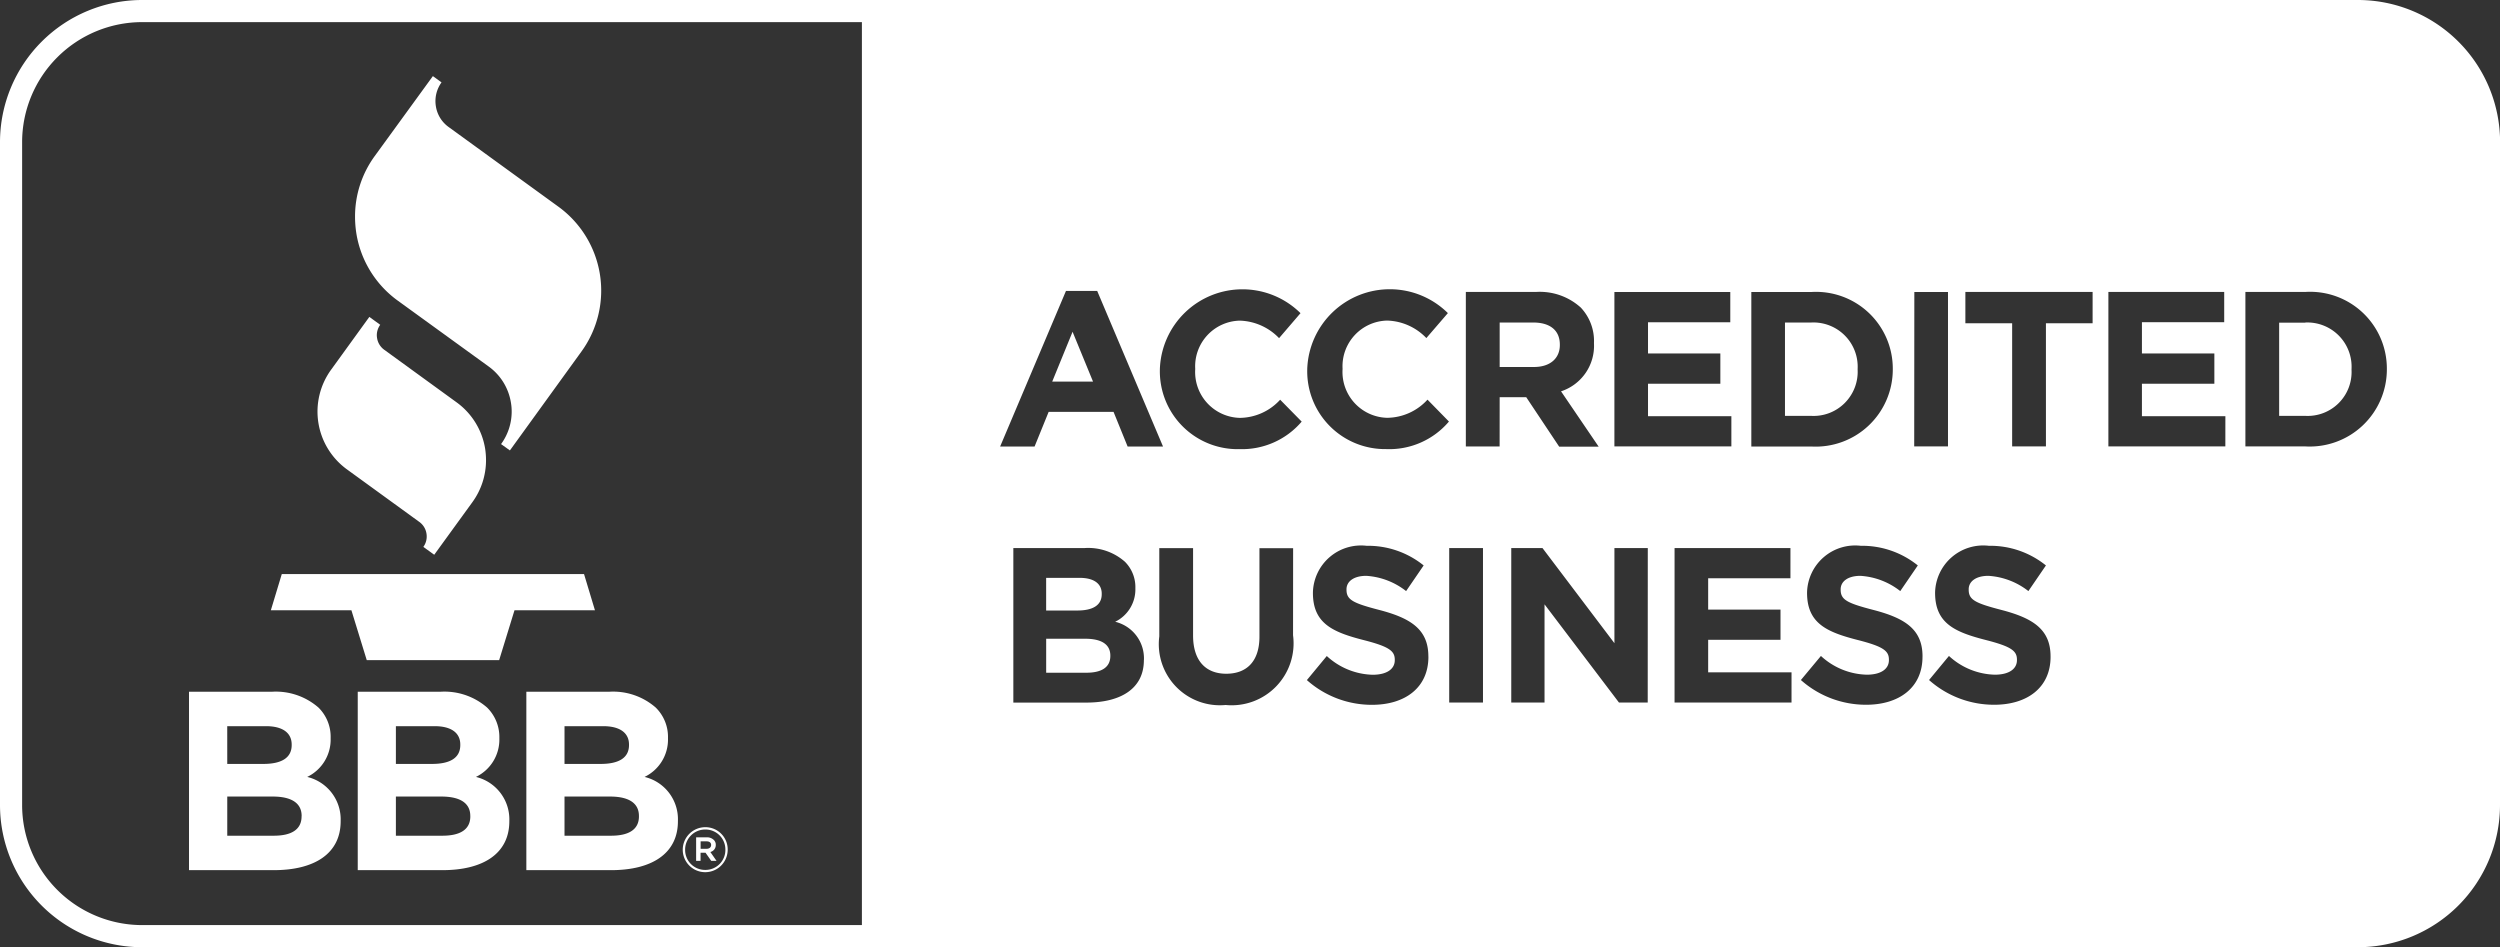 <?xml version="1.0"?>
<svg xmlns="http://www.w3.org/2000/svg" width="113" height="42.814" viewBox="0 0 113 42.814">
  <rect x="0" y="0" width="113" height="42.814" fill="#333333" stroke="none"/>
  <g id="BBB_accredited_business_logo" transform="translate(-284.5 -182.501)">
    <g id="BBB_Logo_White" data-name="BBB Logo | White" transform="translate(285 183)">
      <g id="Group_18651" data-name="Group 18651" transform="translate(0 0)">
        <path id="Path_14713" data-name="Path 14713" d="M127.474,41.373h-1.845l.92-2.253Z" transform="translate(-78.569 -24.623)" fill="#fff"/>
        <path id="Path_14714" data-name="Path 14714" d="M131.955,14.7h-1.519V16.71h1.549c.741,0,1.171-.4,1.171-.99V15.7C133.156,15.042,132.7,14.7,131.955,14.7Zm0,0h-1.519V16.71h1.549c.741,0,1.171-.4,1.171-.99V15.7C133.156,15.042,132.7,14.7,131.955,14.7Zm0,0h-1.519V16.71h1.549c.741,0,1.171-.4,1.171-.99V15.7C133.156,15.042,132.7,14.7,131.955,14.7Zm0,0h-1.519V16.71h1.549c.741,0,1.171-.4,1.171-.99V15.7C133.156,15.042,132.7,14.7,131.955,14.7Zm0,0h-1.519V16.71h1.549c.741,0,1.171-.4,1.171-.99V15.7C133.156,15.042,132.7,14.7,131.955,14.7Zm12.561,0h-1.179v4.212h1.179a1.988,1.988,0,0,0,2.1-2.085v-.023A2,2,0,0,0,144.516,14.7Zm-12.561,0h-1.519V16.71h1.549c.741,0,1.171-.4,1.171-.99V15.7C133.156,15.042,132.7,14.7,131.955,14.7Zm12.561,0h-1.179v4.212h1.179a1.988,1.988,0,0,0,2.1-2.085v-.023A2,2,0,0,0,144.516,14.7Zm-12.561,0h-1.519V16.71h1.549c.741,0,1.171-.4,1.171-.99V15.7C133.156,15.042,132.7,14.7,131.955,14.7Zm12.561,0h-1.179v4.212h1.179a1.988,1.988,0,0,0,2.1-2.085v-.023A2,2,0,0,0,144.516,14.7Zm-12.561,0h-1.519V16.71h1.549c.741,0,1.171-.4,1.171-.99V15.7C133.156,15.042,132.7,14.7,131.955,14.7Zm12.561,0h-1.179v4.212h1.179a1.988,1.988,0,0,0,2.1-2.085v-.023A2,2,0,0,0,144.516,14.7Zm-12.561,0h-1.519V16.71h1.549c.741,0,1.171-.4,1.171-.99V15.7C133.156,15.042,132.7,14.7,131.955,14.7Zm12.561,0h-1.179v4.212h1.179a1.988,1.988,0,0,0,2.1-2.085v-.023A2,2,0,0,0,144.516,14.7Zm-12.561,0h-1.519V16.71h1.549c.741,0,1.171-.4,1.171-.99V15.7C133.156,15.042,132.7,14.7,131.955,14.7Zm12.561,0h-1.179v4.212h1.179a1.988,1.988,0,0,0,2.1-2.085v-.023A2,2,0,0,0,144.516,14.7Zm-12.561,0h-1.519V16.71h1.549c.741,0,1.171-.4,1.171-.99V15.7C133.156,15.042,132.7,14.7,131.955,14.7Zm12.561,0h-1.179v4.212h1.179a1.988,1.988,0,0,0,2.1-2.085v-.023A2,2,0,0,0,144.516,14.7Zm-12.561,0h-1.519V16.71h1.549c.741,0,1.171-.4,1.171-.99V15.7C133.156,15.042,132.7,14.7,131.955,14.7Zm12.561,0h-1.179v4.212h1.179a1.988,1.988,0,0,0,2.1-2.085v-.023A2,2,0,0,0,144.516,14.7ZM111.45,26.241h-1.508v1.476h1.407c.674,0,1.1-.222,1.1-.738v-.023C112.449,26.5,112.093,26.241,111.45,26.241Zm.254,2.752h-1.762v1.536h1.815c.674,0,1.081-.237,1.081-.757v-.019C112.838,29.283,112.49,28.993,111.7,28.993ZM131.955,14.7h-1.519V16.71h1.549c.741,0,1.171-.4,1.171-.99V15.7C133.156,15.042,132.7,14.7,131.955,14.7Zm12.561,0h-1.179v4.212h1.179a1.988,1.988,0,0,0,2.1-2.085v-.023A2,2,0,0,0,144.516,14.7Zm-12.561,0h-1.519V16.71h1.549c.741,0,1.171-.4,1.171-.99V15.7C133.156,15.042,132.7,14.7,131.955,14.7ZM111.7,28.993h-1.762v1.536h1.815c.674,0,1.081-.237,1.081-.757v-.019C112.838,29.283,112.49,28.993,111.7,28.993Zm-.254-2.752h-1.508v1.476h1.407c.674,0,1.1-.222,1.1-.738v-.023C112.449,26.5,112.093,26.241,111.45,26.241ZM144.516,14.7h-1.179v4.212h1.179a1.988,1.988,0,0,0,2.1-2.085v-.023A2,2,0,0,0,144.516,14.7ZM111.45,26.241h-1.508v1.476h1.407c.674,0,1.1-.222,1.1-.738v-.023C112.449,26.5,112.093,26.241,111.45,26.241Zm.254,2.752h-1.762v1.536h1.815c.674,0,1.081-.237,1.081-.757v-.019C112.838,29.283,112.49,28.993,111.7,28.993ZM131.955,14.7h-1.519V16.71h1.549c.741,0,1.171-.4,1.171-.99V15.7C133.156,15.042,132.7,14.7,131.955,14.7Zm12.561,0h-1.179v4.212h1.179a1.988,1.988,0,0,0,2.1-2.085v-.023A2,2,0,0,0,144.516,14.7Zm-12.561,0h-1.519V16.71h1.549c.741,0,1.171-.4,1.171-.99V15.7C133.156,15.042,132.7,14.7,131.955,14.7ZM111.7,28.993h-1.762v1.536h1.815c.674,0,1.081-.237,1.081-.757v-.019C112.838,29.283,112.49,28.993,111.7,28.993Zm.745-2.014v-.023c0-.459-.355-.715-1-.715h-1.508v1.476h1.407C112.022,27.717,112.449,27.495,112.449,26.979ZM144.516,14.7h-1.179v4.212h1.179a1.988,1.988,0,0,0,2.1-2.085v-.023A2,2,0,0,0,144.516,14.7ZM169.257.621H101.609V42.435h67.648a5.91,5.91,0,0,0,5.893-5.929V6.55A5.913,5.913,0,0,0,169.257.621Zm-20.078,12.7H150.7V20.3h-1.527Zm-7.368,0h2.705a3.469,3.469,0,0,1,3.689,3.471v.019a3.487,3.487,0,0,1-3.689,3.493h-2.705Zm-6.189,0h5.238v1.366h-3.719V16.1h3.27v1.366h-3.27v1.468h3.768V20.3h-5.287Zm-24.789-.049h1.411l2.975,7.032h-1.6l-.636-1.566H110.05l-.636,1.566h-1.557Zm3.521,16.691c0,1.276-1.033,1.916-2.6,1.916h-3.3V24.894h3.222a2.507,2.507,0,0,1,1.819.617,1.617,1.617,0,0,1,.475,1.186v.023a1.628,1.628,0,0,1-.913,1.506,1.7,1.7,0,0,1,1.3,1.717Zm6.743-1.126a2.8,2.8,0,0,1-3.046,3.151,2.763,2.763,0,0,1-3-3.1v-3.99h1.527v3.949c0,1.137.569,1.728,1.5,1.728s1.5-.568,1.5-1.675v-4H121.1Zm-2.458-8.413a3.518,3.518,0,0,1-3.562-3.591v-.023a3.734,3.734,0,0,1,6.357-2.533l-.969,1.129a2.563,2.563,0,0,0-1.777-.791,2.064,2.064,0,0,0-2.013,2.176v.019a2.072,2.072,0,0,0,2.013,2.2,2.5,2.5,0,0,0,1.826-.821l.973.99A3.542,3.542,0,0,1,118.638,20.421Zm8.576,9.388c0,1.389-1.051,2.168-2.548,2.168a4.411,4.411,0,0,1-2.945-1.118l.9-1.088a3.171,3.171,0,0,0,2.073.847c.625,0,1-.248,1-.659v-.019c0-.391-.239-.591-1.4-.888-1.4-.358-2.3-.749-2.3-2.134V26.9a2.176,2.176,0,0,1,2.428-2.108A4,4,0,0,1,127,25.68l-.793,1.159a3.242,3.242,0,0,0-1.8-.689c-.584,0-.894.267-.894.606v.023c0,.459.3.606,1.5.918,1.407.369,2.2.877,2.2,2.093ZM125.3,20.421a3.518,3.518,0,0,1-3.562-3.591v-.023a3.734,3.734,0,0,1,6.357-2.533l-.973,1.129a2.548,2.548,0,0,0-1.774-.791,2.064,2.064,0,0,0-2.013,2.176v.019a2.072,2.072,0,0,0,2.013,2.2,2.5,2.5,0,0,0,1.826-.821l.969.99A3.534,3.534,0,0,1,125.3,20.421Zm4.382,11.455h-1.527V24.894h1.527Zm.752-11.575h-1.527V13.318h3.173a2.758,2.758,0,0,1,2.024.708,2.2,2.2,0,0,1,.595,1.6v.019a2.165,2.165,0,0,1-1.489,2.165l1.7,2.5h-1.785l-1.489-2.236h-1.2Zm6.694,11.575h-1.3l-3.364-4.438v4.438H130.96V24.894h1.411l3.252,4.3v-4.3h1.508Zm6.5,0h-5.287V24.894h5.238V26.26h-3.719v1.415h3.27v1.366h-3.27V30.51h3.768Zm5.92-2.067c0,1.389-1.051,2.168-2.548,2.168a4.427,4.427,0,0,1-2.949-1.118l.906-1.088a3.163,3.163,0,0,0,2.073.847c.625,0,1-.248,1-.659v-.019c0-.391-.236-.591-1.4-.888-1.4-.358-2.3-.749-2.3-2.134V26.9a2.176,2.176,0,0,1,2.428-2.108,4.005,4.005,0,0,1,2.578.888l-.793,1.159a3.242,3.242,0,0,0-1.8-.689c-.587,0-.894.267-.894.606v.023c0,.459.3.606,1.5.918,1.411.369,2.2.877,2.2,2.093Zm5.789,0c0,1.389-1.051,2.168-2.548,2.168a4.418,4.418,0,0,1-2.945-1.118l.9-1.088a3.171,3.171,0,0,0,2.073.847c.625,0,1-.248,1-.659v-.019c0-.391-.239-.591-1.4-.888-1.4-.358-2.3-.749-2.3-2.134V26.9a2.177,2.177,0,0,1,2.432-2.108,4.005,4.005,0,0,1,2.578.888l-.793,1.159a3.253,3.253,0,0,0-1.807-.689c-.584,0-.891.267-.891.606v.023c0,.459.3.606,1.5.918,1.407.369,2.2.877,2.2,2.093Zm1.9-15.076h-2.11V20.3H153.6V14.734h-2.114V13.318h5.751Zm6,5.567h-5.287V13.318h5.235v1.366h-3.719V16.1h3.274v1.366h-3.274v1.468h3.772Zm7.3-3.493a3.487,3.487,0,0,1-3.689,3.493h-2.705V13.318h2.705a3.469,3.469,0,0,1,3.689,3.471Zm-3.689-2.1h-1.179v4.212h1.179a1.985,1.985,0,0,0,2.092-2.085v-.023A2,2,0,0,0,166.847,14.7ZM146.611,16.83v-.023a2,2,0,0,0-2.1-2.1h-1.179v4.212h1.179A1.988,1.988,0,0,0,146.611,16.83Zm-13.455-1.11V15.7c0-.659-.46-1-1.2-1h-1.519V16.71h1.549C132.726,16.71,133.156,16.311,133.156,15.72ZM111.7,28.993h-1.762v1.536h1.815c.674,0,1.081-.237,1.081-.757v-.019C112.838,29.283,112.49,28.993,111.7,28.993Zm.745-2.014v-.023c0-.459-.355-.715-1-.715h-1.508v1.476h1.407C112.022,27.717,112.449,27.495,112.449,26.979ZM144.516,14.7h-1.179v4.212h1.179a1.988,1.988,0,0,0,2.1-2.085v-.023A2,2,0,0,0,144.516,14.7ZM111.45,26.241h-1.508v1.476h1.407c.674,0,1.1-.222,1.1-.738v-.023C112.449,26.5,112.093,26.241,111.45,26.241Zm.254,2.752h-1.762v1.536h1.815c.674,0,1.081-.237,1.081-.757v-.019C112.838,29.283,112.49,28.993,111.7,28.993ZM131.955,14.7h-1.519V16.71h1.549c.741,0,1.171-.4,1.171-.99V15.7C133.156,15.042,132.7,14.7,131.955,14.7Zm12.561,0h-1.179v4.212h1.179a1.988,1.988,0,0,0,2.1-2.085v-.023A2,2,0,0,0,144.516,14.7Zm-12.561,0h-1.519V16.71h1.549c.741,0,1.171-.4,1.171-.99V15.7C133.156,15.042,132.7,14.7,131.955,14.7ZM111.7,28.993h-1.762v1.536h1.815c.674,0,1.081-.237,1.081-.757v-.019C112.838,29.283,112.49,28.993,111.7,28.993Zm-.254-2.752h-1.508v1.476h1.407c.674,0,1.1-.222,1.1-.738v-.023C112.449,26.5,112.093,26.241,111.45,26.241ZM144.516,14.7h-1.179v4.212h1.179a1.988,1.988,0,0,0,2.1-2.085v-.023A2,2,0,0,0,144.516,14.7ZM111.45,26.241h-1.508v1.476h1.407c.674,0,1.1-.222,1.1-.738v-.023C112.449,26.5,112.093,26.241,111.45,26.241Zm.254,2.752h-1.762v1.536h1.815c.674,0,1.081-.237,1.081-.757v-.019C112.838,29.283,112.49,28.993,111.7,28.993ZM131.955,14.7h-1.519V16.71h1.549c.741,0,1.171-.4,1.171-.99V15.7C133.156,15.042,132.7,14.7,131.955,14.7Zm12.561,0h-1.179v4.212h1.179a1.988,1.988,0,0,0,2.1-2.085v-.023A2,2,0,0,0,144.516,14.7Zm-12.561,0h-1.519V16.71h1.549c.741,0,1.171-.4,1.171-.99V15.7C133.156,15.042,132.7,14.7,131.955,14.7ZM111.7,28.993h-1.762v1.536h1.815c.674,0,1.081-.237,1.081-.757v-.019C112.838,29.283,112.49,28.993,111.7,28.993Zm-.254-2.752h-1.508v1.476h1.407c.674,0,1.1-.222,1.1-.738v-.023C112.449,26.5,112.093,26.241,111.45,26.241ZM144.516,14.7h-1.179v4.212h1.179a1.988,1.988,0,0,0,2.1-2.085v-.023A2,2,0,0,0,144.516,14.7Zm-12.561,0h-1.519V16.71h1.549c.741,0,1.171-.4,1.171-.99V15.7C133.156,15.042,132.7,14.7,131.955,14.7Zm12.561,0h-1.179v4.212h1.179a1.988,1.988,0,0,0,2.1-2.085v-.023A2,2,0,0,0,144.516,14.7Zm-12.561,0h-1.519V16.71h1.549c.741,0,1.171-.4,1.171-.99V15.7C133.156,15.042,132.7,14.7,131.955,14.7Zm12.561,0h-1.179v4.212h1.179a1.988,1.988,0,0,0,2.1-2.085v-.023A2,2,0,0,0,144.516,14.7Zm-12.561,0h-1.519V16.71h1.549c.741,0,1.171-.4,1.171-.99V15.7C133.156,15.042,132.7,14.7,131.955,14.7Zm12.561,0h-1.179v4.212h1.179a1.988,1.988,0,0,0,2.1-2.085v-.023A2,2,0,0,0,144.516,14.7Zm-12.561,0h-1.519V16.71h1.549c.741,0,1.171-.4,1.171-.99V15.7C133.156,15.042,132.7,14.7,131.955,14.7Zm12.561,0h-1.179v4.212h1.179a1.988,1.988,0,0,0,2.1-2.085v-.023A2,2,0,0,0,144.516,14.7Zm-12.561,0h-1.519V16.71h1.549c.741,0,1.171-.4,1.171-.99V15.7C133.156,15.042,132.7,14.7,131.955,14.7Zm12.561,0h-1.179v4.212h1.179a1.988,1.988,0,0,0,2.1-2.085v-.023A2,2,0,0,0,144.516,14.7Zm-12.561,0h-1.519V16.71h1.549c.741,0,1.171-.4,1.171-.99V15.7C133.156,15.042,132.7,14.7,131.955,14.7Zm12.561,0h-1.179v4.212h1.179a1.988,1.988,0,0,0,2.1-2.085v-.023A2,2,0,0,0,144.516,14.7Zm-12.561,0h-1.519V16.71h1.549c.741,0,1.171-.4,1.171-.99V15.7C133.156,15.042,132.7,14.7,131.955,14.7Zm12.561,0h-1.179v4.212h1.179a1.988,1.988,0,0,0,2.1-2.085v-.023A2,2,0,0,0,144.516,14.7Zm-12.561,0h-1.519V16.71h1.549c.741,0,1.171-.4,1.171-.99V15.7C133.156,15.042,132.7,14.7,131.955,14.7Zm0,0h-1.519V16.71h1.549c.741,0,1.171-.4,1.171-.99V15.7C133.156,15.042,132.7,14.7,131.955,14.7Zm0,0h-1.519V16.71h1.549c.741,0,1.171-.4,1.171-.99V15.7C133.156,15.042,132.7,14.7,131.955,14.7Z" transform="translate(-63.151 -0.621)" fill="#fff"/>
        <g id="Group_18650" data-name="Group 18650" transform="translate(8.043 2.936)">
          <g id="Group_18648" data-name="Group 18648">
            <g id="Group_18647" data-name="Group 18647">
              <g id="Group_18646" data-name="Group 18646">
                <g id="Group_18645" data-name="Group 18645">
                  <g id="Group_18644" data-name="Group 18644">
                    <path id="Path_14715" data-name="Path 14715" d="M46.161,68.162H32.5L32.005,69.8h3.642l.693,2.253h5.985l.693-2.253h3.637Z" transform="translate(-28.306 -45.65)" fill="#fff"/>
                    <path id="Path_14716" data-name="Path 14716" d="M38.259,39.664a3.226,3.226,0,0,0,.717,4.51l3.27,2.374a.8.8,0,0,1,.322.528.8.8,0,0,1-.142.6l.492.355,1.728-2.381a3.221,3.221,0,0,0,.613-1.891,3.408,3.408,0,0,0-.038-.513,3.222,3.222,0,0,0-1.294-2.106l-3.268-2.374a.8.8,0,0,1-.324-.528.819.819,0,0,1-.012-.128.806.806,0,0,1,.154-.473h0l-.492-.357-1.725,2.383Z" transform="translate(-31.834 -26.391)" fill="#fff"/>
                    <path id="Path_14717" data-name="Path 14717" d="M43.067,12.084a4.63,4.63,0,0,0-.892,2.74,4.949,4.949,0,0,0,.057.745,4.665,4.665,0,0,0,1.877,3.055L48.216,21.6a2.5,2.5,0,0,1,1.006,1.638,2.283,2.283,0,0,1,.033.4,2.487,2.487,0,0,1-.48,1.468h0l.4.286,3.237-4.475a4.689,4.689,0,0,0-1.044-6.541l-4.96-3.6a1.423,1.423,0,0,1-.58-.942,1.442,1.442,0,0,1,.256-1.077l-.391-.284Z" transform="translate(-34.67 -8.468)" fill="#fff"/>
                    <path id="Path_14718" data-name="Path 14718" d="M27.462,86.031a1.875,1.875,0,0,0,1.059-1.74v-.022a1.853,1.853,0,0,0-.55-1.373,2.927,2.927,0,0,0-2.107-.715H22.119v8.064h3.835c1.822,0,3.02-.737,3.02-2.211v-.022A1.972,1.972,0,0,0,27.462,86.031Zm-3.615-2.294H25.6c.748,0,1.16.3,1.16.831v.022c0,.6-.494.853-1.276.853H23.848Zm3.36,4.079c0,.6-.468.872-1.253.872H23.848v-1.77H25.9c.906,0,1.31.333,1.31.876Z" transform="translate(-22.119 -54.349)" fill="#fff"/>
                    <path id="Path_14719" data-name="Path 14719" d="M47.842,86.031a1.875,1.875,0,0,0,1.059-1.74v-.022a1.87,1.87,0,0,0-.554-1.373,2.927,2.927,0,0,0-2.107-.715H42.5v8.064h3.832c1.822,0,3.02-.737,3.02-2.211v-.022A1.973,1.973,0,0,0,47.842,86.031Zm-3.618-2.294h1.751c.748,0,1.16.3,1.16.831v.022c0,.6-.49.853-1.276.853H44.224Zm3.364,4.079c0,.6-.471.872-1.257.872H44.224v-1.77h2.05c.909,0,1.313.333,1.313.876Z" transform="translate(-34.873 -54.349)" fill="#fff"/>
                    <path id="Path_14720" data-name="Path 14720" d="M68.212,86.031a1.875,1.875,0,0,0,1.059-1.74v-.022a1.856,1.856,0,0,0-.554-1.373,2.921,2.921,0,0,0-2.107-.715H62.869v8.064H66.7c1.822,0,3.02-.737,3.02-2.211v-.022A1.965,1.965,0,0,0,68.212,86.031Zm-3.618-2.294h1.751c.748,0,1.164.3,1.164.831v.022c0,.6-.494.853-1.276.853H64.594Zm3.364,4.079c0,.6-.471.872-1.257.872H64.594v-1.77h2.054c.906,0,1.31.333,1.31.876Z" transform="translate(-47.621 -54.349)" fill="#fff"/>
                  </g>
                </g>
              </g>
            </g>
          </g>
          <g id="Group_18649" data-name="Group 18649" transform="translate(22.316 33.954)">
            <path id="Path_14721" data-name="Path 14721" d="M83.005,99.66a.317.317,0,0,0,.247-.322v0a.292.292,0,0,0-.09-.221A.427.427,0,0,0,82.84,99h-.475v1.063h.2v-.367h.225l.258.367h.239Zm-.172-.142h-.266v-.337h.266c.131,0,.21.056.21.165v0C83.042,99.45,82.964,99.518,82.833,99.518Zm.172.142a.317.317,0,0,0,.247-.322v0a.292.292,0,0,0-.09-.221A.427.427,0,0,0,82.84,99h-.475v1.063h.2v-.367h.225l.258.367h.239Zm-.172-.142h-.266v-.337h.266c.131,0,.21.056.21.165v0C83.042,99.45,82.964,99.518,82.833,99.518Zm.172.142a.317.317,0,0,0,.247-.322v0a.292.292,0,0,0-.09-.221A.427.427,0,0,0,82.84,99h-.475v1.063h.2v-.367h.225l.258.367h.239Zm-.172-.142h-.266v-.337h.266c.131,0,.21.056.21.165v0C83.042,99.45,82.964,99.518,82.833,99.518Zm.172.142a.317.317,0,0,0,.247-.322v0a.292.292,0,0,0-.09-.221A.427.427,0,0,0,82.84,99h-.475v1.063h.2v-.367h.225l.258.367h.239Zm-.172-.142h-.266v-.337h.266c.131,0,.21.056.21.165v0C83.042,99.45,82.964,99.518,82.833,99.518Zm.172.142a.317.317,0,0,0,.247-.322v0a.292.292,0,0,0-.09-.221A.427.427,0,0,0,82.84,99h-.475v1.063h.2v-.367h.225l.258.367h.239Zm-.172-.142h-.266v-.337h.266c.131,0,.21.056.21.165v0C83.042,99.45,82.964,99.518,82.833,99.518Zm.172.142a.317.317,0,0,0,.247-.322v0a.292.292,0,0,0-.09-.221A.427.427,0,0,0,82.84,99h-.475v1.063h.2v-.367h.225l.258.367h.239Zm-.172-.142h-.266v-.337h.266c.131,0,.21.056.21.165v0C83.042,99.45,82.964,99.518,82.833,99.518Zm.172.142a.317.317,0,0,0,.247-.322v0a.292.292,0,0,0-.09-.221A.427.427,0,0,0,82.84,99h-.475v1.063h.2v-.367h.225l.258.367h.239Zm-.172-.142h-.266v-.337h.266c.131,0,.21.056.21.165v0C83.042,99.45,82.964,99.518,82.833,99.518Zm.172.142a.317.317,0,0,0,.247-.322v0a.292.292,0,0,0-.09-.221A.427.427,0,0,0,82.84,99h-.475v1.063h.2v-.367h.225l.258.367h.239Zm-.172-.142h-.266v-.337h.266c.131,0,.21.056.21.165v0C83.042,99.45,82.964,99.518,82.833,99.518Zm.172.142a.317.317,0,0,0,.247-.322v0a.292.292,0,0,0-.09-.221A.427.427,0,0,0,82.84,99h-.475v1.063h.2v-.367h.225l.258.367h.239Zm-.172-.142h-.266v-.337h.266c.131,0,.21.056.21.165v0C83.042,99.45,82.964,99.518,82.833,99.518Zm.172.142a.317.317,0,0,0,.247-.322v0a.292.292,0,0,0-.09-.221A.427.427,0,0,0,82.84,99h-.475v1.063h.2v-.367h.225l.258.367h.239Zm-.172-.142h-.266v-.337h.266c.131,0,.21.056.21.165v0C83.042,99.45,82.964,99.518,82.833,99.518Zm.172.142a.317.317,0,0,0,.247-.322v0a.292.292,0,0,0-.09-.221A.427.427,0,0,0,82.84,99h-.475v1.063h.2v-.367h.225l.258.367h.239Zm-.172-.142h-.266v-.337h.266c.131,0,.21.056.21.165v0C83.042,99.45,82.964,99.518,82.833,99.518Zm.172.142a.317.317,0,0,0,.247-.322v0a.292.292,0,0,0-.09-.221A.427.427,0,0,0,82.84,99h-.475v1.063h.2v-.367h.225l.258.367h.239Zm-.172-.142h-.266v-.337h.266c.131,0,.21.056.21.165v0C83.042,99.45,82.964,99.518,82.833,99.518Zm.172.142a.317.317,0,0,0,.247-.322v0a.292.292,0,0,0-.09-.221A.427.427,0,0,0,82.84,99h-.475v1.063h.2v-.367h.225l.258.367h.239Zm-.172-.142h-.266v-.337h.266c.131,0,.21.056.21.165v0C83.042,99.45,82.964,99.518,82.833,99.518Zm.172.142a.317.317,0,0,0,.247-.322v0a.292.292,0,0,0-.09-.221A.427.427,0,0,0,82.84,99h-.475v1.063h.2v-.367h.225l.258.367h.239Zm-.172-.142h-.266v-.337h.266c.131,0,.21.056.21.165v0C83.042,99.45,82.964,99.518,82.833,99.518Zm.172.142a.317.317,0,0,0,.247-.322v0a.292.292,0,0,0-.09-.221A.427.427,0,0,0,82.84,99h-.475v1.063h.2v-.367h.225l.258.367h.239Zm-.172-.142h-.266v-.337h.266c.131,0,.21.056.21.165v0C83.042,99.45,82.964,99.518,82.833,99.518Zm.172.142a.317.317,0,0,0,.247-.322v0a.292.292,0,0,0-.09-.221A.427.427,0,0,0,82.84,99h-.475v1.063h.2v-.367h.225l.258.367h.239Zm-.172-.142h-.266v-.337h.266c.131,0,.21.056.21.165v0C83.042,99.45,82.964,99.518,82.833,99.518Zm.172.142a.317.317,0,0,0,.247-.322v0a.292.292,0,0,0-.09-.221A.427.427,0,0,0,82.84,99h-.475v1.063h.2v-.367h.225l.258.367h.239Zm-.172-.142h-.266v-.337h.266c.131,0,.21.056.21.165v0C83.042,99.45,82.964,99.518,82.833,99.518Zm.172.142a.317.317,0,0,0,.247-.322v0a.292.292,0,0,0-.09-.221A.427.427,0,0,0,82.84,99h-.475v1.063h.2v-.367h.225l.258.367h.239Zm-.172-.142h-.266v-.337h.266c.131,0,.21.056.21.165v0C83.042,99.45,82.964,99.518,82.833,99.518Zm-.052-.977a1.02,1.02,0,0,0-1.021,1.018v0a1.016,1.016,0,0,0,2.032,0v-.007A1.006,1.006,0,0,0,82.781,98.541Zm.906,1.018a.9.9,0,0,1-.913.913.9.9,0,0,1-.906-.909v0a.908.908,0,0,1,.913-.917.9.9,0,0,1,.906.909Zm-.434-.221v0a.292.292,0,0,0-.09-.221A.427.427,0,0,0,82.84,99h-.475v1.063h.2v-.367h.225l.258.367h.239l-.284-.4A.317.317,0,0,0,83.252,99.338Zm-.419.18h-.266v-.337h.266c.131,0,.21.056.21.165v0C83.042,99.45,82.964,99.518,82.833,99.518Zm.172.142a.317.317,0,0,0,.247-.322v0a.292.292,0,0,0-.09-.221A.427.427,0,0,0,82.84,99h-.475v1.063h.2v-.367h.225l.258.367h.239Zm-.172-.142h-.266v-.337h.266c.131,0,.21.056.21.165v0C83.042,99.45,82.964,99.518,82.833,99.518Zm.172.142a.317.317,0,0,0,.247-.322v0a.292.292,0,0,0-.09-.221A.427.427,0,0,0,82.84,99h-.475v1.063h.2v-.367h.225l.258.367h.239Zm-.172-.142h-.266v-.337h.266c.131,0,.21.056.21.165v0C83.042,99.45,82.964,99.518,82.833,99.518Zm.172.142a.317.317,0,0,0,.247-.322v0a.292.292,0,0,0-.09-.221A.427.427,0,0,0,82.84,99h-.475v1.063h.2v-.367h.225l.258.367h.239Zm-.172-.142h-.266v-.337h.266c.131,0,.21.056.21.165v0C83.042,99.45,82.964,99.518,82.833,99.518Zm.172.142a.317.317,0,0,0,.247-.322v0a.292.292,0,0,0-.09-.221A.427.427,0,0,0,82.84,99h-.475v1.063h.2v-.367h.225l.258.367h.239Zm-.172-.142h-.266v-.337h.266c.131,0,.21.056.21.165v0C83.042,99.45,82.964,99.518,82.833,99.518Zm.172.142a.317.317,0,0,0,.247-.322v0a.292.292,0,0,0-.09-.221A.427.427,0,0,0,82.84,99h-.475v1.063h.2v-.367h.225l.258.367h.239Zm-.172-.142h-.266v-.337h.266c.131,0,.21.056.21.165v0C83.042,99.45,82.964,99.518,82.833,99.518Zm.172.142a.317.317,0,0,0,.247-.322v0a.292.292,0,0,0-.09-.221A.427.427,0,0,0,82.84,99h-.475v1.063h.2v-.367h.225l.258.367h.239Zm-.172-.142h-.266v-.337h.266c.131,0,.21.056.21.165v0C83.042,99.45,82.964,99.518,82.833,99.518Zm.172.142a.317.317,0,0,0,.247-.322v0a.292.292,0,0,0-.09-.221A.427.427,0,0,0,82.84,99h-.475v1.063h.2v-.367h.225l.258.367h.239Zm-.172-.142h-.266v-.337h.266c.131,0,.21.056.21.165v0C83.042,99.45,82.964,99.518,82.833,99.518Zm.172.142a.317.317,0,0,0,.247-.322v0a.292.292,0,0,0-.09-.221A.427.427,0,0,0,82.84,99h-.475v1.063h.2v-.367h.225l.258.367h.239Zm-.172-.142h-.266v-.337h.266c.131,0,.21.056.21.165v0C83.042,99.45,82.964,99.518,82.833,99.518Zm.172.142a.317.317,0,0,0,.247-.322v0a.292.292,0,0,0-.09-.221A.427.427,0,0,0,82.84,99h-.475v1.063h.2v-.367h.225l.258.367h.239Zm-.172-.142h-.266v-.337h.266c.131,0,.21.056.21.165v0C83.042,99.45,82.964,99.518,82.833,99.518Zm.172.142a.317.317,0,0,0,.247-.322v0a.292.292,0,0,0-.09-.221A.427.427,0,0,0,82.84,99h-.475v1.063h.2v-.367h.225l.258.367h.239Zm-.172-.142h-.266v-.337h.266c.131,0,.21.056.21.165v0C83.042,99.45,82.964,99.518,82.833,99.518Zm.172.142a.317.317,0,0,0,.247-.322v0a.292.292,0,0,0-.09-.221A.427.427,0,0,0,82.84,99h-.475v1.063h.2v-.367h.225l.258.367h.239Zm-.172-.142h-.266v-.337h.266c.131,0,.21.056.21.165v0C83.042,99.45,82.964,99.518,82.833,99.518Zm.172.142a.317.317,0,0,0,.247-.322v0a.292.292,0,0,0-.09-.221A.427.427,0,0,0,82.84,99h-.475v1.063h.2v-.367h.225l.258.367h.239Zm-.172-.142h-.266v-.337h.266c.131,0,.21.056.21.165v0C83.042,99.45,82.964,99.518,82.833,99.518Zm.172.142a.317.317,0,0,0,.247-.322v0a.292.292,0,0,0-.09-.221A.427.427,0,0,0,82.84,99h-.475v1.063h.2v-.367h.225l.258.367h.239Zm-.172-.142h-.266v-.337h.266c.131,0,.21.056.21.165v0C83.042,99.45,82.964,99.518,82.833,99.518Zm.172.142a.317.317,0,0,0,.247-.322v0a.292.292,0,0,0-.09-.221A.427.427,0,0,0,82.84,99h-.475v1.063h.2v-.367h.225l.258.367h.239Zm-.172-.142h-.266v-.337h.266c.131,0,.21.056.21.165v0C83.042,99.45,82.964,99.518,82.833,99.518Zm.172.142a.317.317,0,0,0,.247-.322v0a.292.292,0,0,0-.09-.221A.427.427,0,0,0,82.84,99h-.475v1.063h.2v-.367h.225l.258.367h.239Zm-.172-.142h-.266v-.337h.266c.131,0,.21.056.21.165v0C83.042,99.45,82.964,99.518,82.833,99.518Zm.172.142a.317.317,0,0,0,.247-.322v0a.292.292,0,0,0-.09-.221A.427.427,0,0,0,82.84,99h-.475v1.063h.2v-.367h.225l.258.367h.239Zm-.172-.142h-.266v-.337h.266c.131,0,.21.056.21.165v0C83.042,99.45,82.964,99.518,82.833,99.518Zm.172.142a.317.317,0,0,0,.247-.322v0a.292.292,0,0,0-.09-.221A.427.427,0,0,0,82.84,99h-.475v1.063h.2v-.367h.225l.258.367h.239Zm-.172-.142h-.266v-.337h.266c.131,0,.21.056.21.165v0C83.042,99.45,82.964,99.518,82.833,99.518Zm.172.142a.317.317,0,0,0,.247-.322v0a.292.292,0,0,0-.09-.221A.427.427,0,0,0,82.84,99h-.475v1.063h.2v-.367h.225l.258.367h.239Zm-.172-.142h-.266v-.337h.266c.131,0,.21.056.21.165v0C83.042,99.45,82.964,99.518,82.833,99.518Z" transform="translate(-81.759 -98.541)" fill="#fff"/>
          </g>
        </g>
        <path id="Path_14722" data-name="Path 14722" d="M112.625,36.51a5.929,5.929,0,0,1-5.929,5.929H6.554A5.929,5.929,0,0,1,.625,36.51V6.554A5.929,5.929,0,0,1,6.554.625H106.7a5.929,5.929,0,0,1,5.929,5.929Z" transform="translate(-0.625 -0.624)" fill="none" stroke="#fff" stroke-width="1"/>
      </g>
    </g>
  </g>
</svg>
